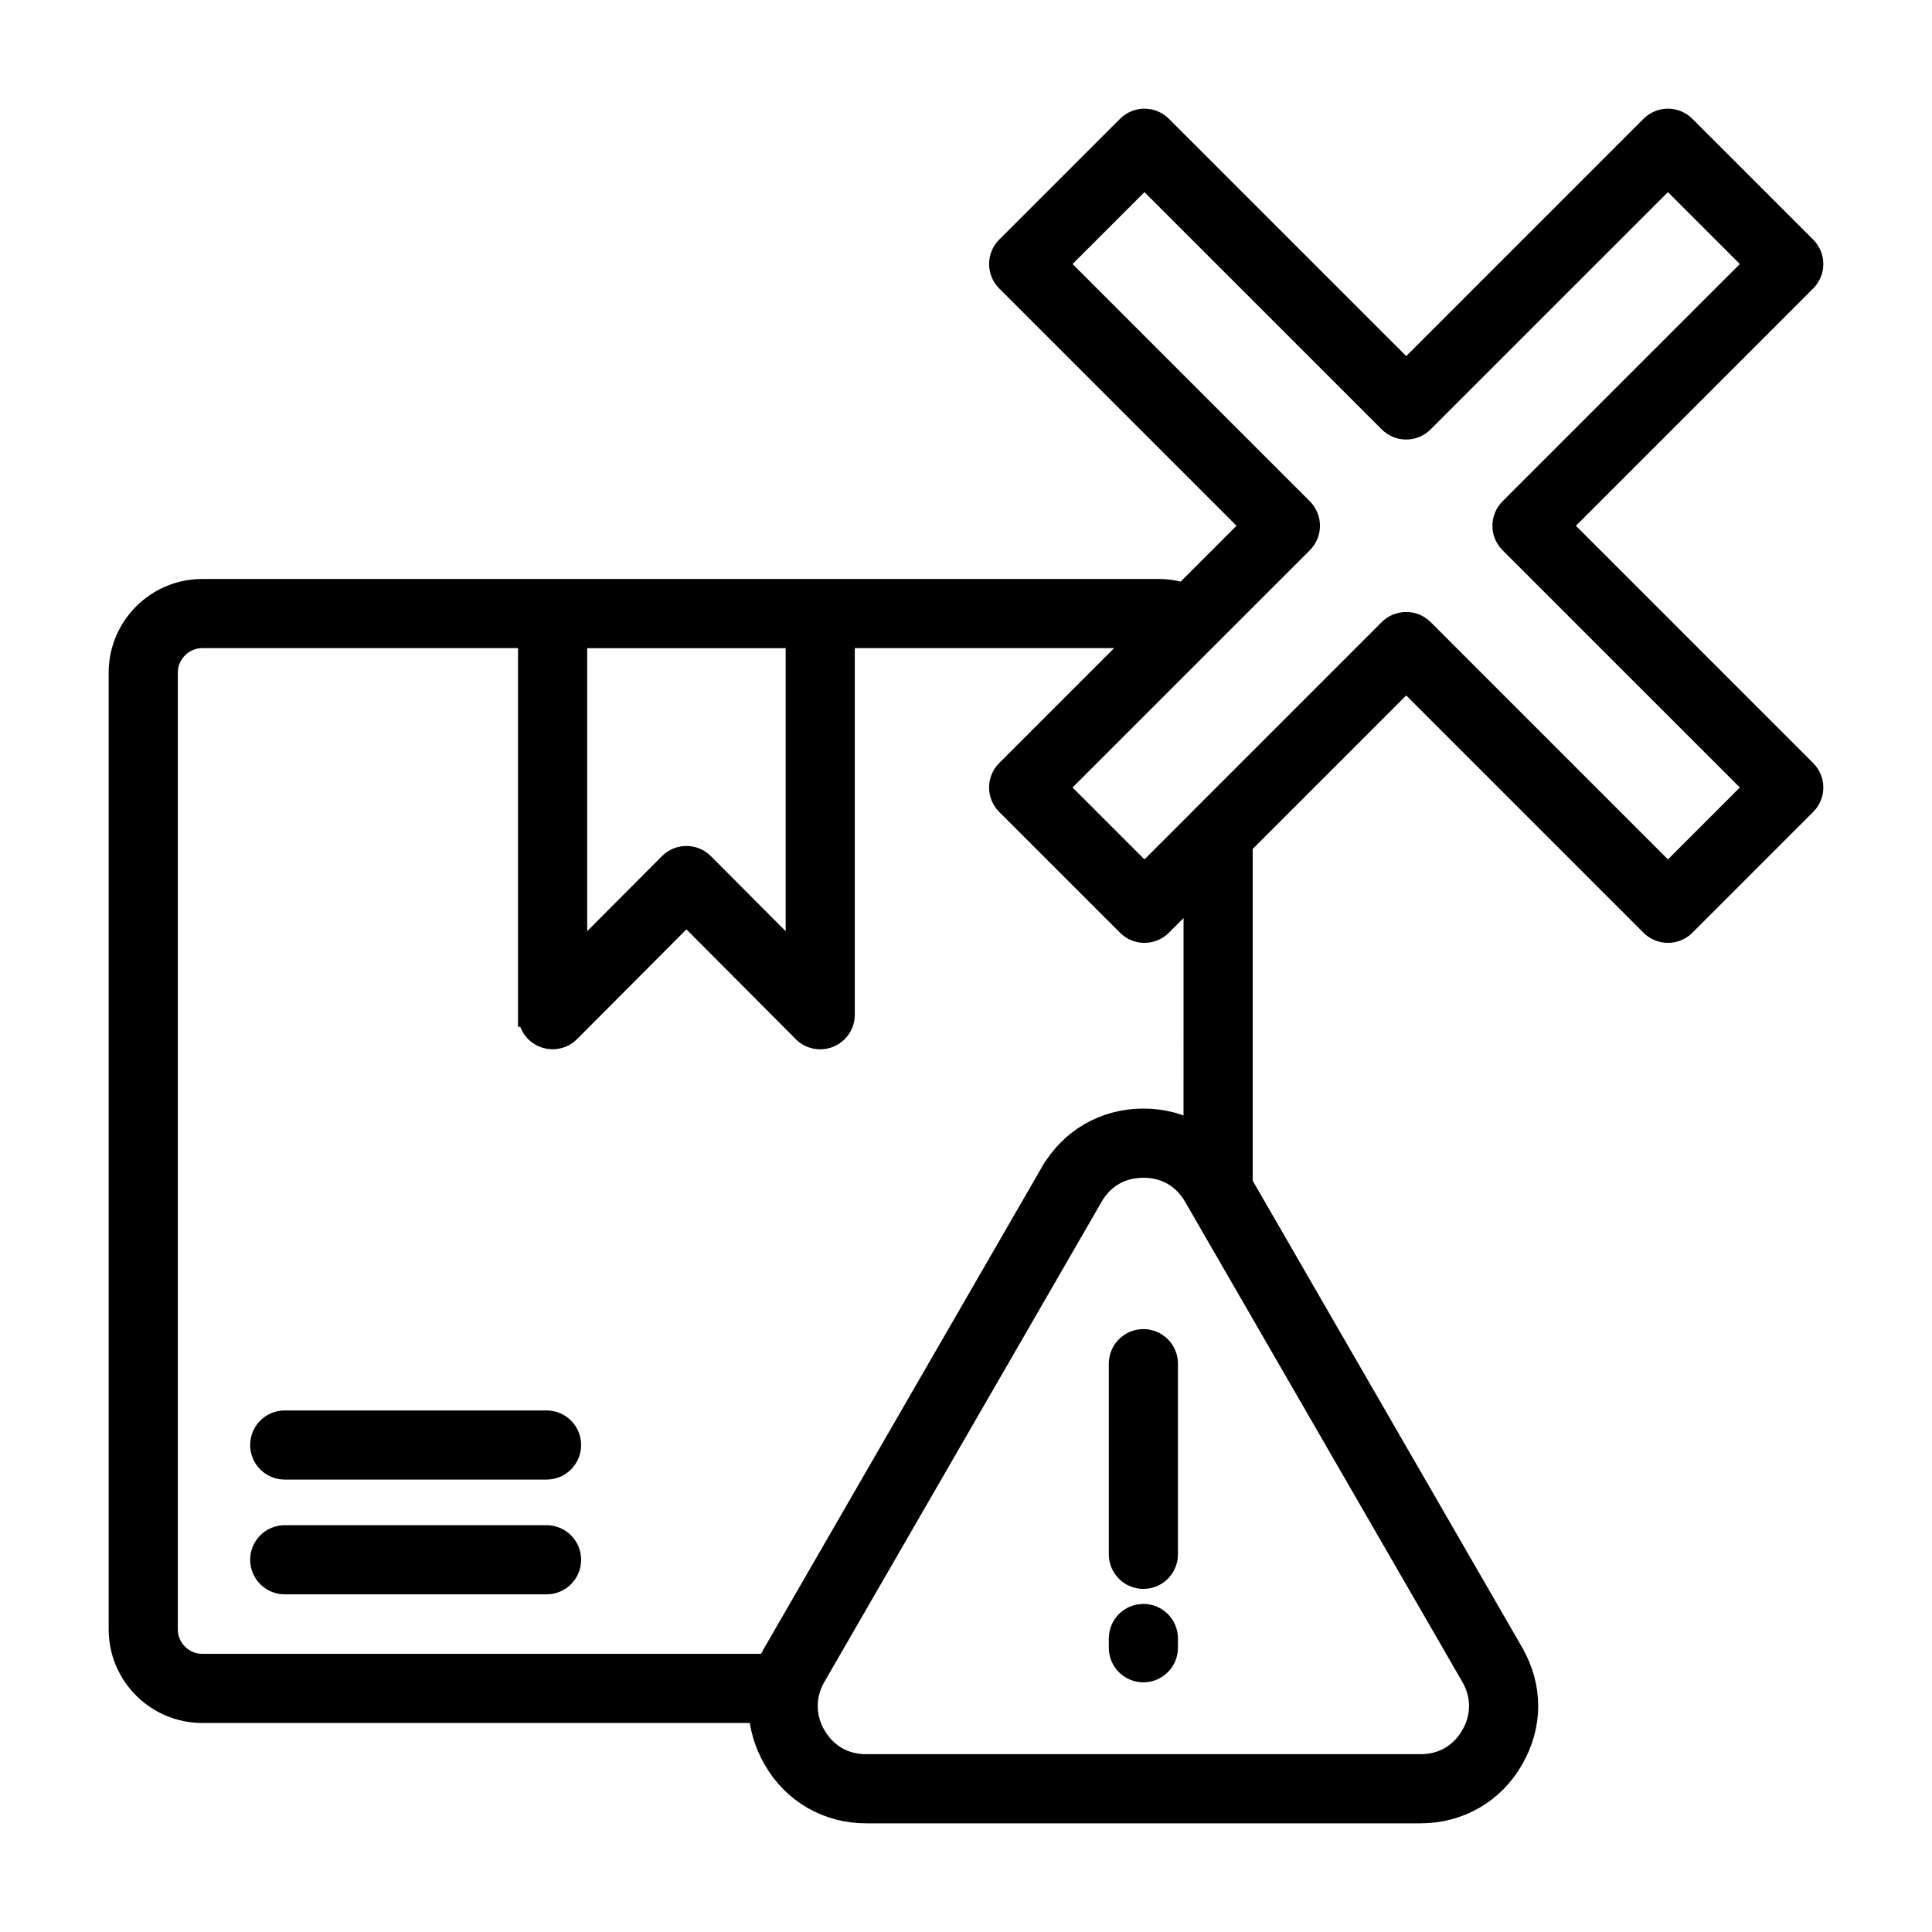 <svg width="48" height="48" viewBox="0 0 48 48" fill="none" xmlns="http://www.w3.org/2000/svg">
<mask id="path-1-outside-1_593_733" maskUnits="userSpaceOnUse" x="2" y="2" width="44" height="44" fill="black">
<rect fill="white" x="2" y="2" width="44" height="44"/>
<path fill-rule="evenodd" clip-rule="evenodd" d="M27.848 40.708C27.848 40.399 28.098 40.149 28.407 40.149C28.716 40.149 28.966 40.399 28.966 40.708V40.938C28.966 41.246 28.716 41.497 28.407 41.497C28.098 41.497 27.848 41.247 27.848 40.938V40.708ZM27.848 33.88C27.848 33.572 28.098 33.321 28.407 33.321C28.716 33.321 28.966 33.571 28.966 33.88V38.617C28.966 38.925 28.716 39.176 28.407 39.176C28.098 39.176 27.848 38.925 27.848 38.617V33.88ZM20.056 42.046C20.053 42.062 20.05 42.079 20.045 42.096C20.026 42.191 20.016 42.288 20.016 42.385C20.016 42.64 20.084 42.896 20.221 43.134H20.222C20.361 43.374 20.549 43.563 20.768 43.69C20.985 43.815 21.241 43.882 21.52 43.882H35.293C35.573 43.882 35.828 43.815 36.045 43.69C36.265 43.563 36.452 43.375 36.591 43.133H36.592C36.729 42.896 36.798 42.64 36.798 42.385C36.798 42.13 36.729 41.874 36.592 41.636H36.591L33.148 35.673L29.704 29.709C29.565 29.468 29.378 29.28 29.159 29.153C28.942 29.028 28.686 28.961 28.407 28.961C28.127 28.961 27.871 29.028 27.654 29.153C27.434 29.28 27.247 29.468 27.109 29.707V29.709L20.222 41.636H20.221C20.145 41.768 20.09 41.906 20.056 42.046ZM14.289 15.804V23.861L16.661 21.48C16.88 21.263 17.232 21.264 17.449 21.482L19.82 23.861V15.804H14.289ZM7.074 36.46C6.766 36.46 6.515 36.21 6.515 35.901C6.515 35.592 6.765 35.342 7.074 35.342H13.579C13.888 35.342 14.138 35.592 14.138 35.901C14.138 36.21 13.888 36.46 13.579 36.46H7.074ZM7.074 39.311C6.766 39.311 6.515 39.061 6.515 38.752C6.515 38.443 6.765 38.193 7.074 38.193H13.579C13.888 38.193 14.138 38.443 14.138 38.752C14.138 39.061 13.888 39.311 13.579 39.311H7.074ZM28.434 4.349L26.223 6.56L32.331 12.667C32.549 12.886 32.549 13.239 32.331 13.458L26.223 19.565L28.434 21.776L29.865 20.345L29.872 20.337L34.541 15.668C34.76 15.45 35.113 15.45 35.332 15.668L41.439 21.776L43.65 19.565L37.542 13.458C37.324 13.239 37.324 12.886 37.542 12.667L43.65 6.56L41.439 4.349L35.331 10.456C35.113 10.675 34.759 10.675 34.541 10.456L28.433 4.349H28.434ZM29.705 22.085L28.829 22.961C28.611 23.18 28.257 23.18 28.038 22.961L25.037 19.96C24.819 19.742 24.819 19.388 25.037 19.17L28.404 15.803H20.937V25.211C20.937 25.52 20.687 25.77 20.378 25.77C20.208 25.77 20.056 25.695 19.953 25.575L17.054 22.665L14.125 25.604C13.908 25.823 13.555 25.823 13.336 25.607C13.227 25.498 13.172 25.355 13.172 25.211H13.17V15.803H5.024C4.775 15.803 4.549 15.905 4.385 16.07C4.22 16.234 4.118 16.46 4.118 16.709V40.484C4.118 40.732 4.22 40.958 4.385 41.123C4.549 41.287 4.775 41.389 5.024 41.389H19.102C19.147 41.284 19.198 41.181 19.257 41.079V41.077L26.143 29.15H26.144C26.384 28.736 26.709 28.41 27.095 28.188C27.485 27.963 27.931 27.842 28.406 27.842C28.877 27.842 29.318 27.96 29.704 28.18L29.705 22.085ZM25.038 6.164C24.819 6.383 24.819 6.737 25.038 6.955L31.145 13.062L29.422 14.786C29.393 14.776 29.364 14.768 29.335 14.759C29.16 14.711 28.98 14.685 28.799 14.685H5.024C4.467 14.685 3.96 14.912 3.594 15.279C3.228 15.646 3 16.151 3 16.709V40.484C3 41.041 3.227 41.547 3.594 41.913C3.96 42.279 4.466 42.507 5.024 42.507H18.9C18.92 42.911 19.039 43.313 19.257 43.69V43.692C19.495 44.105 19.821 44.431 20.209 44.655C20.599 44.88 21.045 45 21.52 45H35.293C35.769 45 36.214 44.88 36.604 44.655C36.992 44.431 37.318 44.105 37.556 43.692V43.69C37.796 43.275 37.916 42.83 37.916 42.385C37.916 41.94 37.796 41.495 37.556 41.08V41.077L30.822 29.413C30.823 29.399 30.823 29.386 30.823 29.372V20.968L34.937 16.854L41.044 22.961C41.263 23.18 41.617 23.18 41.835 22.961L44.836 19.96C45.055 19.742 45.055 19.388 44.836 19.17L38.729 13.063L44.836 6.955C45.055 6.737 45.055 6.383 44.836 6.165L41.835 3.164C41.617 2.945 41.263 2.945 41.044 3.164L34.937 9.271L28.829 3.164C28.611 2.945 28.257 2.945 28.039 3.164L25.038 6.164Z"/>
</mask>
<path fill-rule="evenodd" clip-rule="evenodd" d="M27.848 40.708C27.848 40.399 28.098 40.149 28.407 40.149C28.716 40.149 28.966 40.399 28.966 40.708V40.938C28.966 41.246 28.716 41.497 28.407 41.497C28.098 41.497 27.848 41.247 27.848 40.938V40.708ZM27.848 33.88C27.848 33.572 28.098 33.321 28.407 33.321C28.716 33.321 28.966 33.571 28.966 33.88V38.617C28.966 38.925 28.716 39.176 28.407 39.176C28.098 39.176 27.848 38.925 27.848 38.617V33.88ZM20.056 42.046C20.053 42.062 20.05 42.079 20.045 42.096C20.026 42.191 20.016 42.288 20.016 42.385C20.016 42.64 20.084 42.896 20.221 43.134H20.222C20.361 43.374 20.549 43.563 20.768 43.69C20.985 43.815 21.241 43.882 21.52 43.882H35.293C35.573 43.882 35.828 43.815 36.045 43.69C36.265 43.563 36.452 43.375 36.591 43.133H36.592C36.729 42.896 36.798 42.64 36.798 42.385C36.798 42.13 36.729 41.874 36.592 41.636H36.591L33.148 35.673L29.704 29.709C29.565 29.468 29.378 29.28 29.159 29.153C28.942 29.028 28.686 28.961 28.407 28.961C28.127 28.961 27.871 29.028 27.654 29.153C27.434 29.28 27.247 29.468 27.109 29.707V29.709L20.222 41.636H20.221C20.145 41.768 20.09 41.906 20.056 42.046ZM14.289 15.804V23.861L16.661 21.48C16.88 21.263 17.232 21.264 17.449 21.482L19.82 23.861V15.804H14.289ZM7.074 36.46C6.766 36.46 6.515 36.21 6.515 35.901C6.515 35.592 6.765 35.342 7.074 35.342H13.579C13.888 35.342 14.138 35.592 14.138 35.901C14.138 36.21 13.888 36.46 13.579 36.46H7.074ZM7.074 39.311C6.766 39.311 6.515 39.061 6.515 38.752C6.515 38.443 6.765 38.193 7.074 38.193H13.579C13.888 38.193 14.138 38.443 14.138 38.752C14.138 39.061 13.888 39.311 13.579 39.311H7.074ZM28.434 4.349L26.223 6.56L32.331 12.667C32.549 12.886 32.549 13.239 32.331 13.458L26.223 19.565L28.434 21.776L29.865 20.345L29.872 20.337L34.541 15.668C34.76 15.45 35.113 15.45 35.332 15.668L41.439 21.776L43.65 19.565L37.542 13.458C37.324 13.239 37.324 12.886 37.542 12.667L43.65 6.56L41.439 4.349L35.331 10.456C35.113 10.675 34.759 10.675 34.541 10.456L28.433 4.349H28.434ZM29.705 22.085L28.829 22.961C28.611 23.18 28.257 23.18 28.038 22.961L25.037 19.96C24.819 19.742 24.819 19.388 25.037 19.17L28.404 15.803H20.937V25.211C20.937 25.52 20.687 25.77 20.378 25.77C20.208 25.77 20.056 25.695 19.953 25.575L17.054 22.665L14.125 25.604C13.908 25.823 13.555 25.823 13.336 25.607C13.227 25.498 13.172 25.355 13.172 25.211H13.17V15.803H5.024C4.775 15.803 4.549 15.905 4.385 16.07C4.22 16.234 4.118 16.46 4.118 16.709V40.484C4.118 40.732 4.22 40.958 4.385 41.123C4.549 41.287 4.775 41.389 5.024 41.389H19.102C19.147 41.284 19.198 41.181 19.257 41.079V41.077L26.143 29.15H26.144C26.384 28.736 26.709 28.41 27.095 28.188C27.485 27.963 27.931 27.842 28.406 27.842C28.877 27.842 29.318 27.96 29.704 28.18L29.705 22.085ZM25.038 6.164C24.819 6.383 24.819 6.737 25.038 6.955L31.145 13.062L29.422 14.786C29.393 14.776 29.364 14.768 29.335 14.759C29.16 14.711 28.98 14.685 28.799 14.685H5.024C4.467 14.685 3.96 14.912 3.594 15.279C3.228 15.646 3 16.151 3 16.709V40.484C3 41.041 3.227 41.547 3.594 41.913C3.96 42.279 4.466 42.507 5.024 42.507H18.9C18.92 42.911 19.039 43.313 19.257 43.69V43.692C19.495 44.105 19.821 44.431 20.209 44.655C20.599 44.88 21.045 45 21.52 45H35.293C35.769 45 36.214 44.88 36.604 44.655C36.992 44.431 37.318 44.105 37.556 43.692V43.69C37.796 43.275 37.916 42.83 37.916 42.385C37.916 41.94 37.796 41.495 37.556 41.08V41.077L30.822 29.413C30.823 29.399 30.823 29.386 30.823 29.372V20.968L34.937 16.854L41.044 22.961C41.263 23.18 41.617 23.18 41.835 22.961L44.836 19.96C45.055 19.742 45.055 19.388 44.836 19.17L38.729 13.063L44.836 6.955C45.055 6.737 45.055 6.383 44.836 6.165L41.835 3.164C41.617 2.945 41.263 2.945 41.044 3.164L34.937 9.271L28.829 3.164C28.611 2.945 28.257 2.945 28.039 3.164L25.038 6.164Z" fill="black"/>
<path fill-rule="evenodd" clip-rule="evenodd" d="M27.848 40.708C27.848 40.399 28.098 40.149 28.407 40.149C28.716 40.149 28.966 40.399 28.966 40.708V40.938C28.966 41.246 28.716 41.497 28.407 41.497C28.098 41.497 27.848 41.247 27.848 40.938V40.708ZM27.848 33.88C27.848 33.572 28.098 33.321 28.407 33.321C28.716 33.321 28.966 33.571 28.966 33.88V38.617C28.966 38.925 28.716 39.176 28.407 39.176C28.098 39.176 27.848 38.925 27.848 38.617V33.88ZM20.056 42.046C20.053 42.062 20.05 42.079 20.045 42.096C20.026 42.191 20.016 42.288 20.016 42.385C20.016 42.64 20.084 42.896 20.221 43.134H20.222C20.361 43.374 20.549 43.563 20.768 43.69C20.985 43.815 21.241 43.882 21.52 43.882H35.293C35.573 43.882 35.828 43.815 36.045 43.69C36.265 43.563 36.452 43.375 36.591 43.133H36.592C36.729 42.896 36.798 42.64 36.798 42.385C36.798 42.13 36.729 41.874 36.592 41.636H36.591L33.148 35.673L29.704 29.709C29.565 29.468 29.378 29.28 29.159 29.153C28.942 29.028 28.686 28.961 28.407 28.961C28.127 28.961 27.871 29.028 27.654 29.153C27.434 29.28 27.247 29.468 27.109 29.707V29.709L20.222 41.636H20.221C20.145 41.768 20.09 41.906 20.056 42.046ZM14.289 15.804V23.861L16.661 21.48C16.88 21.263 17.232 21.264 17.449 21.482L19.82 23.861V15.804H14.289ZM7.074 36.46C6.766 36.46 6.515 36.21 6.515 35.901C6.515 35.592 6.765 35.342 7.074 35.342H13.579C13.888 35.342 14.138 35.592 14.138 35.901C14.138 36.21 13.888 36.46 13.579 36.46H7.074ZM7.074 39.311C6.766 39.311 6.515 39.061 6.515 38.752C6.515 38.443 6.765 38.193 7.074 38.193H13.579C13.888 38.193 14.138 38.443 14.138 38.752C14.138 39.061 13.888 39.311 13.579 39.311H7.074ZM28.434 4.349L26.223 6.56L32.331 12.667C32.549 12.886 32.549 13.239 32.331 13.458L26.223 19.565L28.434 21.776L29.865 20.345L29.872 20.337L34.541 15.668C34.76 15.45 35.113 15.45 35.332 15.668L41.439 21.776L43.65 19.565L37.542 13.458C37.324 13.239 37.324 12.886 37.542 12.667L43.65 6.56L41.439 4.349L35.331 10.456C35.113 10.675 34.759 10.675 34.541 10.456L28.433 4.349H28.434ZM29.705 22.085L28.829 22.961C28.611 23.18 28.257 23.18 28.038 22.961L25.037 19.96C24.819 19.742 24.819 19.388 25.037 19.17L28.404 15.803H20.937V25.211C20.937 25.52 20.687 25.77 20.378 25.77C20.208 25.77 20.056 25.695 19.953 25.575L17.054 22.665L14.125 25.604C13.908 25.823 13.555 25.823 13.336 25.607C13.227 25.498 13.172 25.355 13.172 25.211H13.17V15.803H5.024C4.775 15.803 4.549 15.905 4.385 16.07C4.22 16.234 4.118 16.46 4.118 16.709V40.484C4.118 40.732 4.22 40.958 4.385 41.123C4.549 41.287 4.775 41.389 5.024 41.389H19.102C19.147 41.284 19.198 41.181 19.257 41.079V41.077L26.143 29.15H26.144C26.384 28.736 26.709 28.41 27.095 28.188C27.485 27.963 27.931 27.842 28.406 27.842C28.877 27.842 29.318 27.96 29.704 28.18L29.705 22.085ZM25.038 6.164C24.819 6.383 24.819 6.737 25.038 6.955L31.145 13.062L29.422 14.786C29.393 14.776 29.364 14.768 29.335 14.759C29.16 14.711 28.98 14.685 28.799 14.685H5.024C4.467 14.685 3.96 14.912 3.594 15.279C3.228 15.646 3 16.151 3 16.709V40.484C3 41.041 3.227 41.547 3.594 41.913C3.96 42.279 4.466 42.507 5.024 42.507H18.9C18.92 42.911 19.039 43.313 19.257 43.69V43.692C19.495 44.105 19.821 44.431 20.209 44.655C20.599 44.88 21.045 45 21.52 45H35.293C35.769 45 36.214 44.88 36.604 44.655C36.992 44.431 37.318 44.105 37.556 43.692V43.69C37.796 43.275 37.916 42.83 37.916 42.385C37.916 41.94 37.796 41.495 37.556 41.08V41.077L30.822 29.413C30.823 29.399 30.823 29.386 30.823 29.372V20.968L34.937 16.854L41.044 22.961C41.263 23.18 41.617 23.18 41.835 22.961L44.836 19.96C45.055 19.742 45.055 19.388 44.836 19.17L38.729 13.063L44.836 6.955C45.055 6.737 45.055 6.383 44.836 6.165L41.835 3.164C41.617 2.945 41.263 2.945 41.044 3.164L34.937 9.271L28.829 3.164C28.611 2.945 28.257 2.945 28.039 3.164L25.038 6.164Z" stroke="black" stroke-width="0.6" mask="url(#path-1-outside-1_593_733)"/>
</svg>

